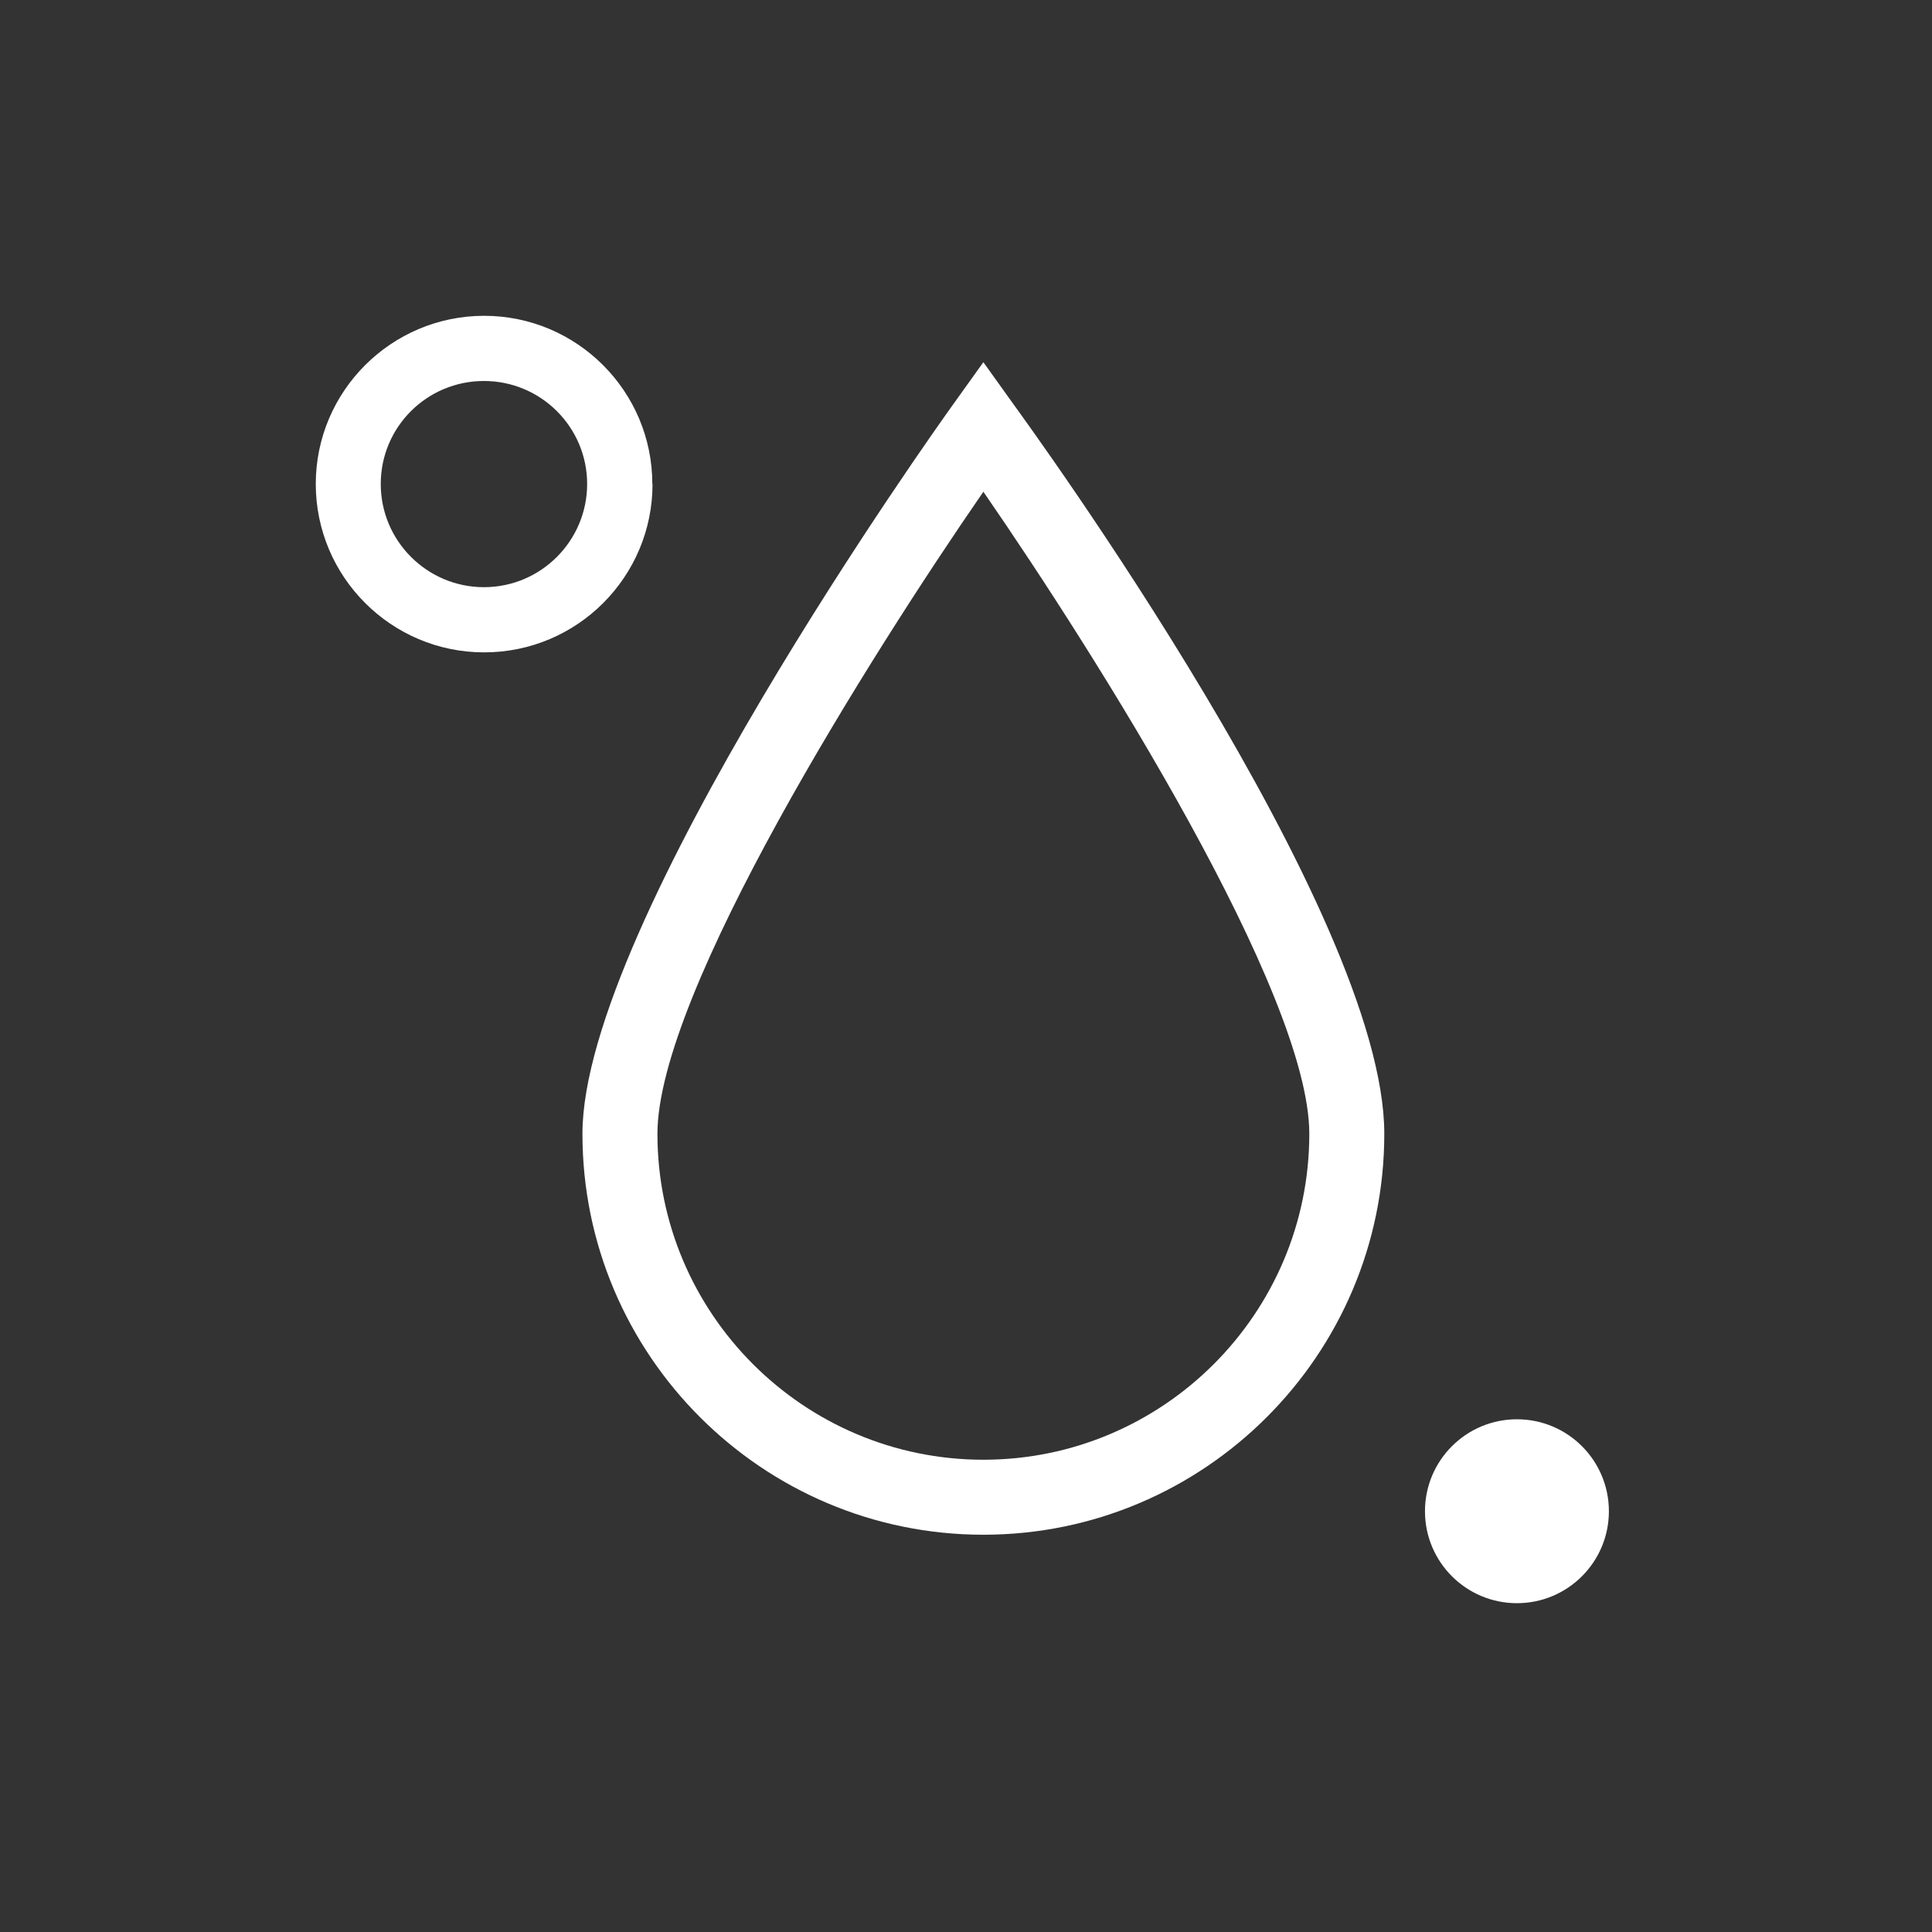 <svg width="104" height="104" viewBox="0 0 104 104" fill="none" xmlns="http://www.w3.org/2000/svg">
<rect x="0" y="0" width="104" height="104" fill="#333333" stroke="none"/>
<g clip-path="url(#clip0_1395_8703)">
<path d="M35.115 26.053C35.115 21.059 31.056 17 26.062 17C21.068 17 16.998 21.059 16.998 26.053C16.998 31.047 21.057 35.117 26.062 35.117C31.067 35.117 35.126 31.058 35.126 26.053H35.115ZM26.051 31.608C22.993 31.608 20.496 29.122 20.496 26.053C20.496 22.984 22.982 20.509 26.051 20.509C29.12 20.509 31.606 22.995 31.606 26.053C31.606 29.111 29.12 31.608 26.051 31.608Z" fill="white"/>
<path d="M81.657 86.3C84.391 86.3 86.607 84.084 86.607 81.35C86.607 78.616 84.391 76.4 81.657 76.4C78.923 76.4 76.707 78.616 76.707 81.35C76.707 84.084 78.923 86.3 81.657 86.3Z" fill="white"/>
<path d="M52.935 19.497L51.296 21.785C50.482 22.918 31.353 49.714 31.353 61.033C31.353 72.935 41.033 82.615 52.935 82.615C64.837 82.615 74.517 72.935 74.517 61.033C74.517 49.131 55.388 22.918 54.574 21.785L52.935 19.497ZM52.935 78.578C43.255 78.578 35.39 70.702 35.39 61.033C35.39 53.454 46.852 35.282 52.935 26.471C59.029 35.293 70.48 53.465 70.48 61.033C70.48 70.713 62.604 78.578 52.935 78.578Z" fill="white"/>
</g>
<defs>
<clipPath id="clip0_1395_8703">
<rect width="69.619" height="69.3" fill="white" transform="translate(17 17)"/>
</clipPath>
</defs>
</svg>
